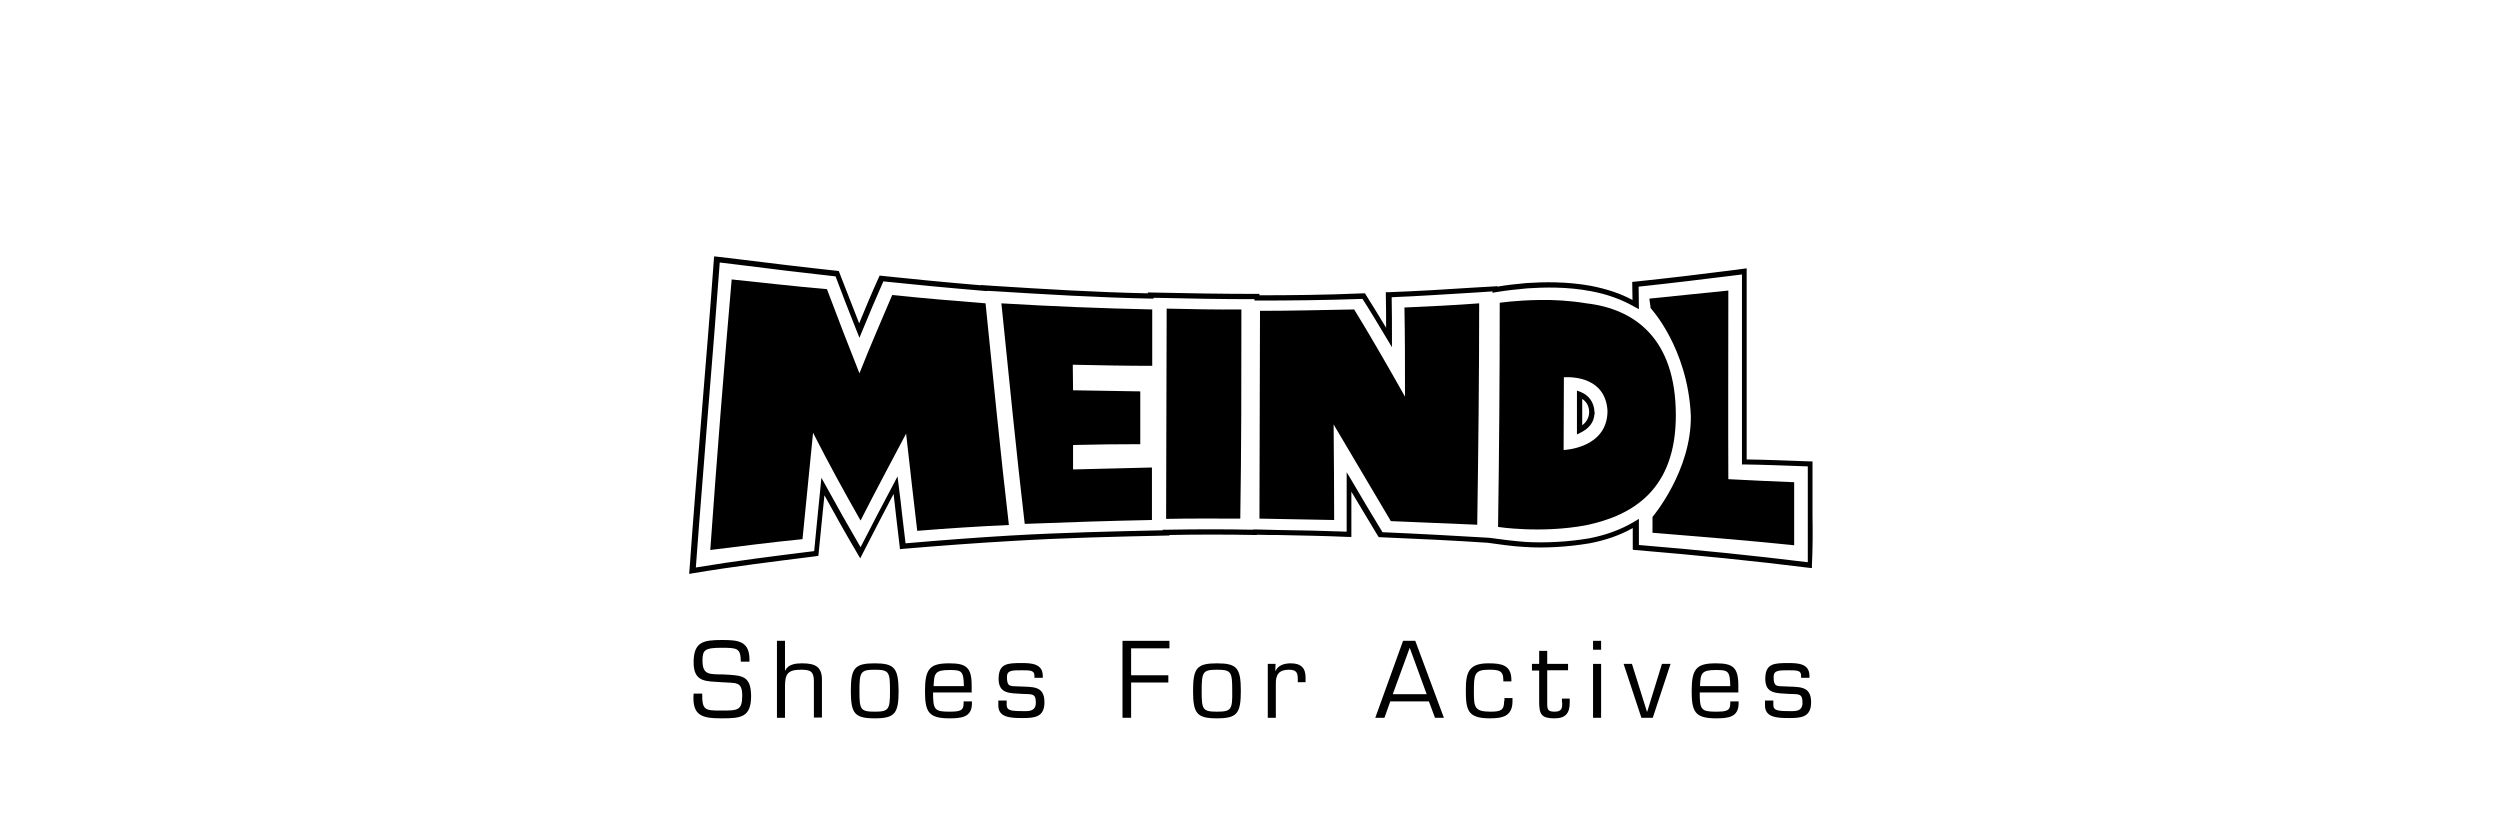 <?xml version="1.0" encoding="UTF-8"?>
<!-- Generator: Adobe Illustrator 24.0.1, SVG Export Plug-In . SVG Version: 6.00 Build 0)  -->
<svg xmlns:svg="http://www.w3.org/2000/svg" xmlns="http://www.w3.org/2000/svg" xmlns:xlink="http://www.w3.org/1999/xlink" version="1.0" id="svg2" x="0px" y="0px" viewBox="0 0 900 300" style="enable-background:new 0 0 900 300;" xml:space="preserve">
<g>
	<path d="M314.9,238.8c-7.2,0-8.6,1.7-8.6,9.9c0,8.2,1.4,9.9,8.6,9.9c7.2,0,8.6-1.7,8.6-9.9C323.4,240.5,322,238.8,314.9,238.8z    M314.9,256.2c-5.2,0-5.5-0.8-5.5-7.5c0-6.8,0.4-7.6,5.5-7.6c5.2,0,5.5,0.8,5.5,7.6C320.4,255.4,320,256.2,314.9,256.2z"></path>
	<path d="M260.5,242.8c-5.1-0.1-7.6,0.3-7.6-5c0-3.8,0.8-4.6,6.9-4.6c5.8,0,6.8,0.2,6.9,5h3.1c0.3-7.5-4-7.8-9.9-7.8   c-6.8,0-10.2,0.7-10.2,8.1c0,7.3,4.7,6.7,10.1,7.1c5,0.4,7.4-0.5,7.4,4.8c0,5.4-1.6,5.4-7.5,5.4c-5.8,0-7,0-6.9-6.1h-3.1   c-0.6,8,3,8.9,10.1,8.9c6.9,0,10.6-0.3,10.6-8.1C270.3,243,267,243.2,260.5,242.8z"></path>
	<path d="M505.1,230.7l-10,27.7h3.3l2.1-5.9h13.9l2.2,5.9h3.2l-10.3-27.7H505.1z M501.4,249.9l6.1-16.7l6.1,16.7H501.4z"></path>
	<path d="M562.4,252.9c0,1.8,0,3.3-2.7,3.3c-2.1,0-2.7-0.5-2.7-2.6v-12.3h7.5V239H557v-4.7l-2.9,0v4.7h-2.6v2.4h2.6v11.4   c0,4.5,1,5.8,5.5,5.8c4,0,5.5-1.8,5.5-5.7v-1.4h-2.8V252.9z"></path>
	<path d="M464.7,238.8L464.7,238.8c-2.2,0-4.5,0.6-5.5,2.7l-0.1-0.1l0.1-2.4h-2.8v19.4h2.9v-12.1c-0.1-3.4,1.1-5.2,4.7-5.2   c2.4,0,3.2,0.8,3.2,3.2v1.3h2.8v-1.4C470.1,240.6,468.5,238.8,464.7,238.8z"></path>
	<path d="M366.5,247.1c-3-0.1-4,0.1-4-3.4c0-2.4,1.8-2.4,5.4-2.4c3,0,4.5,0,4.5,2v0.7h3v-0.7c0-4.4-4.2-4.6-7.5-4.6   c-5.2,0-8.4,0.1-8.4,5.7c0,5.5,4.2,5.1,8.4,5.4c3.5,0.2,5-0.4,5,3.2c0,3.4-3.1,3-5,3c-4.4,0-5.5-0.4-5.5-2.3v-1.5h-3v1.8   c0,4.3,4.4,4.5,8.6,4.5c4.3,0,8-0.2,8-5.7C376,246.6,371.5,247.4,366.5,247.1z"></path>
	<path d="M341.7,238.8L341.7,238.8c-6.9,0-8.7,1.9-8.7,9.9c0,7.4,1.1,9.9,8.7,9.9c4.3,0,8.2-0.3,8.2-5.4v-0.7h-3v0.7   c0,2.7-1.3,3-5.3,3c-5.2,0-5.7-0.8-5.7-6.9h13.9v-2C349.9,240.2,347.9,238.8,341.7,238.8z M336.1,247c0.2-4.5,0.4-5.8,5.7-5.8v0   c4.4,0,5.1,0.3,5.2,5.8H336.1z"></path>
	<path d="M288.7,238.8c-2.2,0-5,0.3-6,2.6h-0.1v-10.7l-2.9,0v27.7h2.9v-11.3c0-4.5,1-6,5.8-6c3.3,0,4.6,0.6,4.6,4.1v13.1h2.9v-12.9   C296.1,240.1,293.7,238.8,288.7,238.8z"></path>
	<polygon points="404.1,258.4 407.2,258.4 407.2,245.7 420.6,245.7 420.6,243.1 407.2,243.1 407.2,233.4 421,233.4 421,230.7    404.1,230.7  "></polygon>
	<path d="M438.1,238.8c-7.2,0-8.6,1.7-8.6,9.9c0,8.2,1.4,9.9,8.6,9.9c7.2,0,8.6-1.7,8.6-9.9C446.7,240.5,445.3,238.8,438.1,238.8z    M438.1,256.2c-5.2,0-5.5-0.8-5.5-7.5c0-6.8,0.4-7.6,5.5-7.6c5.2,0,5.5,0.8,5.5,7.6C443.7,255.4,443.3,256.2,438.1,256.2z"></path>
	<path d="M541.5,252.3c0,3.5-1.3,3.9-5,3.9c-5.7,0-5.9-1.7-5.9-7.1c0-6.2,0.1-8,5.3-8c3.3,0,5.3,0.1,5.3,3.6v0.6h2.9v-0.5   c0-5.5-3.7-6-8.3-6v0c-7,0-8.1,3.2-8.1,9.5c0,7.2,0.5,10.3,8.6,10.3c4.6,0,8.2-0.7,8.2-6.2v-1.1h-2.9V252.3z"></path>
	<path d="M642.5,247.1c-3-0.1-4,0.1-4-3.4c0-2.4,1.8-2.4,5.4-2.4c3,0,4.5,0,4.5,2v0.7h3v-0.7c0-4.4-4.1-4.6-7.5-4.6   c-5.2,0-8.4,0.1-8.4,5.7c0,5.5,4.2,5.1,8.4,5.4c3.5,0.2,5-0.4,5,3.2c0,3.4-3,3-5,3c-4.4,0-5.5-0.4-5.5-2.3v-1.5h-3v1.8   c0,4.3,4.4,4.5,8.6,4.5c4.3,0,8-0.2,8-5.7C652,246.6,647.4,247.4,642.5,247.1z"></path>
	<path d="M617.7,238.8L617.7,238.8c-6.9,0-8.7,1.9-8.7,9.9c0,7.4,1.1,9.9,8.7,9.9c4.3,0,8.2-0.3,8.2-5.4v-0.7h-3v0.7   c0,2.7-1.3,3-5.3,3c-5.2,0-5.7-0.8-5.7-6.9h13.9v-2C625.9,240.2,623.9,238.8,617.7,238.8z M612,247c0.2-4.5,0.4-5.8,5.7-5.8v0   c4.4,0,5.1,0.3,5.2,5.8H612z"></path>
	<polygon points="593,256.2 592.9,256.2 587.5,239 584.5,239 590.9,258.4 595,258.4 601.4,239 598.3,239  "></polygon>
	<rect x="573.5" y="239" width="2.9" height="19.4"></rect>
	<rect x="573.5" y="230.7" width="2.9" height="3.2"></rect>
	<path d="M652.5,185.2c0-6,0-12.1,0-18.2v-0.9l-0.9,0c-8.4-0.3-15.7-0.6-22.8-0.7c0-11.2,0-22.2,0-33.2c0-11.5,0-22.9,0-34.5v-1.1   l-3.7,0.5c-12.4,1.6-24.2,3-36.6,4.3l-0.9,0.1l0.1,6.5c-4.4-2.4-9.4-4-15-5.1c-8.8-1.6-17-1.4-23.2-1c-3.2,0.3-7.2,0.7-10.5,1.3   v-0.2l-1,0.1c-2.3,0.1-4.7,0.3-7,0.4c-10.6,0.7-20.6,1.3-31.2,1.7l-0.9,0l0,0.9c0.1,4.1,0.1,8,0.1,11.9c-2.3-3.8-4.7-7.8-7.3-11.9   l-0.3-0.5l-0.6,0c-13.8,0.6-26.6,0.7-37.4,0.7v-0.5h-1c-12.6,0-24.2-0.2-38.2-0.5l-1,0l0,0.3c-18.9-0.4-36.8-1.5-55.8-2.7l-4.3-0.3   l0,0.1c-13.1-1.1-25.3-2.3-35.7-3.4l-0.7-0.1l-0.3,0.6c-2.5,5.5-4.8,11-7.1,16.6c-2.4-6.1-4.7-12-7.1-18.2l-0.2-0.6l-0.6-0.1   c-12.1-1.3-23.6-2.7-35.7-4.2c-2.5-0.3-5-0.6-7.6-0.9l-1-0.1l-0.1,1c-1.3,18.2-2.8,35.8-4.3,54.5c-1.5,18.6-3.1,37.9-4.5,57.6   l-0.1,1.2l1.2-0.2c14.9-2.5,29-4.2,44-6.1l1.3-0.2l0.1-0.8c0.4-4.1,0.8-8.2,1.2-12.1c0.3-3,0.6-5.9,0.9-8.9   c3.7,6.8,7.7,13.9,12,21.2l0.9,1.5l0.8-1.6c3.8-7.5,7.6-14.7,11.2-21.6c0.3,2.7,0.6,5.3,0.9,8c0.4,3.7,0.9,7.3,1.3,11l0.1,0.9   l0.9-0.1c14.2-1.2,26.5-2.1,38.6-2.8c19.6-1.2,38.4-1.6,56.5-2l1,0l0-0.2c10.5-0.2,20.6-0.2,30.6,0l0.9,0l0-0.1   c2.5,0.1,4.9,0.1,7.4,0.1c8.7,0.2,16.9,0.3,25.6,0.7l1,0v-1c0-3.1,0-6,0-9.2c0-2,0-4.1,0-6.1c3.2,5.3,6.3,10.6,9.6,16l0.3,0.4   l0.5,0c14.4,0.6,26.7,1.2,38.7,2c3.6,0.5,9,1.3,13.2,1.5c7.3,0.5,15.6,0,23.4-1.3c5.8-1.1,11-2.9,15.6-5.5c0,1,0,1.9,0,2.8   c0,1.3,0,2.7,0,4.1l0,0.9l0.9,0.1c22.6,1.9,42.5,3.9,62.5,6.4l1.1,0.1v-1.1C652.6,197.3,652.6,191.3,652.5,185.2z M590,196.2   c0-1.1,0-2.1,0-3.2c0-1.5,0-3,0-4.5v-1.7l-1.5,0.9c-4.8,2.9-10.2,4.9-16.4,6.1c-7.7,1.3-15.8,1.7-22.9,1.3c-4.2-0.3-9.5-1-13.1-1.5   l-0.1,0c-11.9-0.7-24.1-1.4-38.3-2c-3.8-6.2-7.4-12.3-11.1-18.6l-1.8-3v3.5c0,3.3,0,6.5,0,9.7c0,2.8,0,5.5,0,8.2   c-8.3-0.3-16.3-0.5-24.6-0.6c-2.7-0.1-5.5-0.1-8.2-0.2l-1,0v0.1c-10.1-0.2-20.1-0.2-30.7,0l-1.8,0l0.2,0.2c-17.7,0.4-36,0.8-55,1.9   c-11.9,0.7-23.9,1.6-37.7,2.8c-0.4-3.3-0.8-6.7-1.2-10c-0.4-3.6-0.8-7.3-1.3-11l-0.4-3.1l-1.4,2.7c-3.9,7.3-7.8,14.8-11.9,22.8   c-4.5-7.7-8.7-15.2-12.6-22.3l-1.5-2.7l-0.3,3.1c-0.4,4.1-0.8,8.1-1.2,12c-0.4,3.7-0.7,7.5-1.1,11.3c-14.5,1.8-28.2,3.5-42.6,5.9   c1.4-19.3,3-38.1,4.4-56.3c1.5-18.3,2.9-35.7,4.2-53.5c2.2,0.3,4.4,0.5,6.6,0.8c11.9,1.5,23.2,2.9,35.1,4.2c2.3,6.2,4.6,12,7,18.1   l1.6,4l0.9-2.2c2.5-6.1,5-12,7.7-18.1c10.5,1.1,22.9,2.3,36.1,3.4l1.1,0.1l0-0.1l2.2,0.1c19.3,1.2,37.6,2.3,56.9,2.7l1,0v-0.3   c13.2,0.3,24.3,0.5,36.3,0.5v0.5h1c10.9,0,23.9-0.1,37.9-0.6c3.2,5,6.1,9.9,8.8,14.4l1.8,3v-3.5c0-4.8,0-9.5-0.1-14.5   c10.2-0.4,20-1.1,30.3-1.7c2-0.1,4-0.3,6-0.4v0.5l1.1-0.2c3.5-0.6,8-1.1,11.5-1.4c6.1-0.4,14.2-0.6,22.7,1c6,1.1,11.2,3,15.9,5.7   l1.5,0.8l-0.1-8.1c12.1-1.3,23.6-2.7,35.7-4.2l1.5-0.2c0,11.2,0,22.3,0,33.4c0,11.3,0,22.6,0,34.1l0,0.9l0.9,0   c7.1,0.1,14.4,0.4,22.8,0.7c0,5.9,0,11.6,0,17.3c0,5.7,0,11.4,0,17.2C631.2,200,611.9,198,590,196.2z"></path>
	<path d="M569,141.1l-1.3-0.5l0,7.1c0,2.4,0,4.7,0,7.1v1.6l1.4-0.7c3-1.5,4.7-3.7,4.9-6.6h0.1l-0.1-1   C573.8,144.8,572,142.3,569,141.1z M569.6,153.1c0-1.8,0-3.6,0-5.4l0-4.1c1.5,1,2.4,2.5,2.5,4.5l0,0.1   C572.1,150.2,571.3,151.8,569.6,153.1z"></path>
	<path d="M414.8,111.4c-18.4-0.4-35.9-1.1-54.3-2.2l0,0c2.7,26.3,5.4,53.9,8.4,79.4c15.5-0.6,30.3-1.1,45.8-1.4c0-6.2,0-12.3,0-18.9   c-9.6,0.2-18.8,0.5-28.4,0.7v-8.8c8.2-0.2,16-0.3,24.2-0.3c0-6.4,0-12.6,0-19c-8.2-0.2-16-0.2-24.2-0.4c0-3.1-0.1-6.1-0.1-9.2   c9.7,0.2,18.9,0.4,28.6,0.4C414.8,124.6,414.8,118,414.8,111.4z"></path>
	<path d="M321.2,106.2c-3.9,9.2-7.9,18.3-11.8,28.2c-4-10.1-7.8-19.9-11.7-30.3c-11.6-1-22.7-2.3-34.3-3.5   c-2.8,32.1-5.3,63.8-7.7,97.4c11.3-1.4,22-2.8,33.2-3.9c1.3-12.9,2.5-25.3,3.8-38.3c5.7,11.2,11.3,21.4,17.1,31.6   c5.5-10.8,10.9-20.9,16.4-31.3c1.3,12.1,2.7,23.5,4,35c11.2-0.9,21.9-1.6,33-2.1c-3-25.6-5.7-53.3-8.4-79.8   C343.5,108.3,332.6,107.4,321.2,106.2z"></path>
	<path d="M420,111.1c0,24.5-0.2,51.2-0.2,75.7c9-0.2,17.7-0.1,26.7-0.1c0.4-24.5,0.4-51,0.4-75.3C437.7,111.5,429.1,111.3,420,111.1   L420,111.1z"></path>
	<polygon points="622.2,104.6 622.2,104.6 622.2,104.6  "></polygon>
	<path d="M622.2,104.6c-9.4,1-19.1,1.9-28.4,2.9c0,1,0.4,2.4,0.4,3.4c0,0,13.4,14.3,14.5,38.7c0.3,19.9-13.8,36.5-13.8,36.5v5.7   c17.2,1.4,33.7,2.7,51,4.5c0-7.7,0-15,0-22.7c-8-0.3-15.7-0.7-23.7-1.1C622.1,149.4,622.2,127.3,622.2,104.6z"></path>
	<path d="M571.1,109.2c-6-1-11.9-1.3-16.9-1.2h0c-8.4,0.1-14.3,1-14.3,1c0,26.3-0.2,54-0.6,80.7c0,0,15.5,2.4,31.6-0.6   c17.3-3.6,32.4-13.1,32.4-39.6C603.3,121.9,588.5,111.2,571.1,109.2z M562.9,162c0-8.9,0.1-17.4,0.1-26.2c0,0,0.2,0,0.6,0l0,0   c2.9-0.1,14.4,0.2,15.1,12.1C578.7,161.5,562.9,162,562.9,162z"></path>
	<path d="M505.6,110.7c0.2,10.5,0.2,21,0.2,32.1c-6.2-11-12.1-21.3-18.3-31.4c-11.5,0.2-22.4,0.5-33.9,0.5c0,24.1-0.2,50.4-0.2,74.8   c9.1,0.2,17.8,0.3,26.9,0.5c0-11.2-0.1-22.6-0.2-34.4c7,11.8,13.7,23.1,20.6,34.8c10.5,0.4,20.6,0.9,31.1,1.3   c0.4-26.4,0.7-53.8,0.7-79.7h0C523.3,109.9,514.7,110.3,505.6,110.7z"></path>
</g>
</svg>
